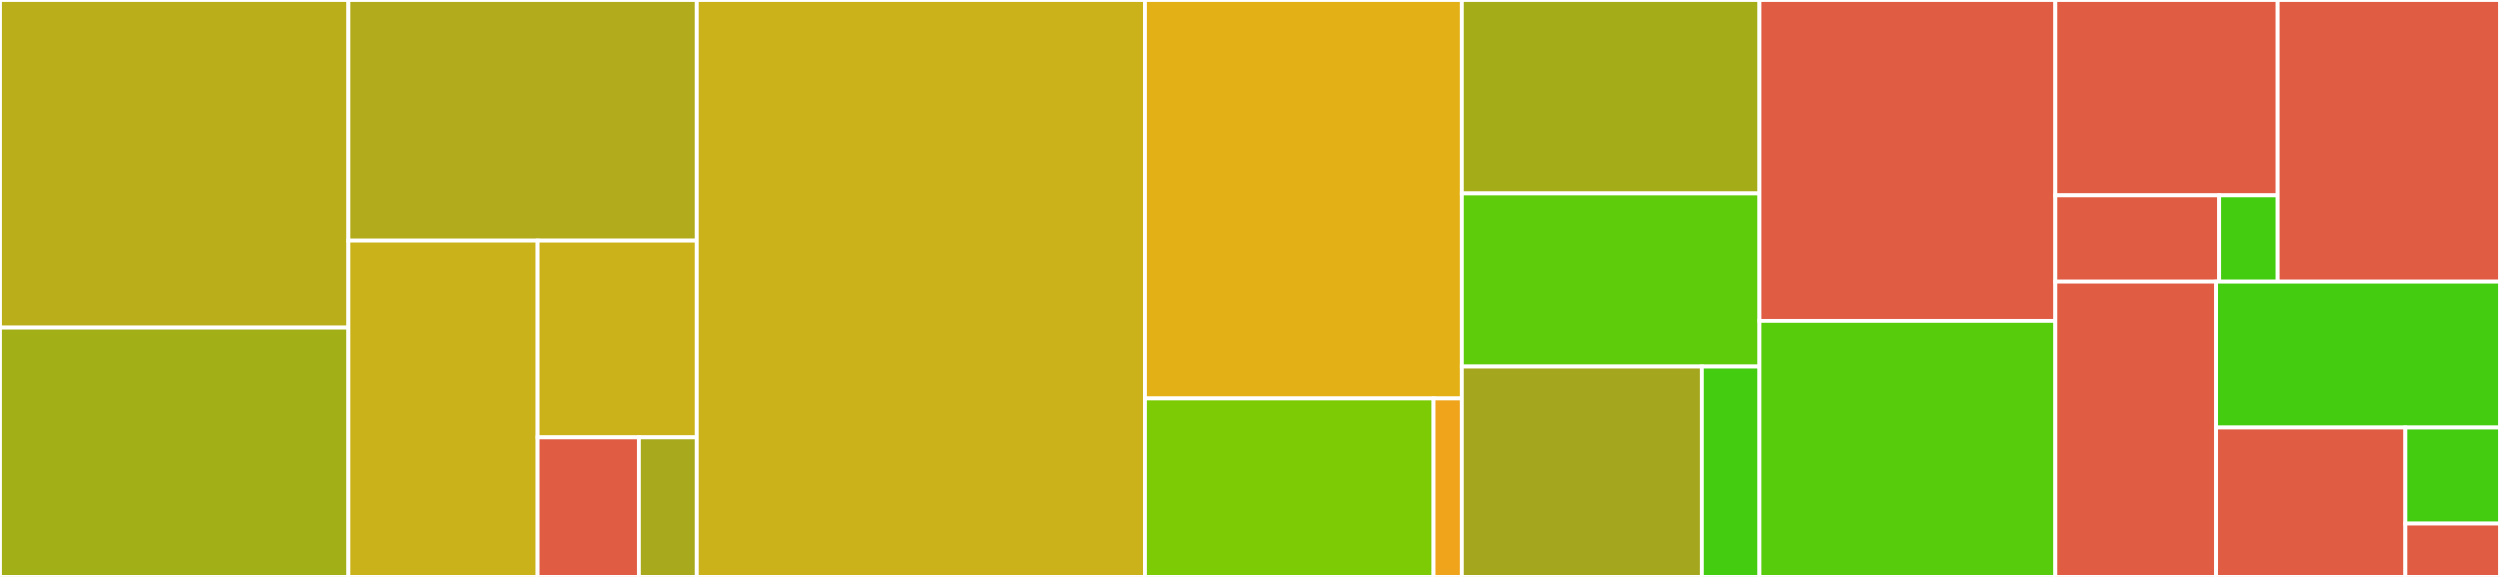 <svg baseProfile="full" width="650" height="150" viewBox="0 0 650 150" version="1.1"
xmlns="http://www.w3.org/2000/svg" xmlns:ev="http://www.w3.org/2001/xml-events"
xmlns:xlink="http://www.w3.org/1999/xlink">

<rect x="0" y="0" width="650" height="150" fill="#333333" stroke="none"/>

<style>rect.s{mask:url(#mask);}</style>
<defs>
  <pattern id="white" width="4" height="4" patternUnits="userSpaceOnUse" patternTransform="rotate(45)">
    <rect width="2" height="2" transform="translate(0,0)" fill="white"></rect>
  </pattern>
  <mask id="mask">
    <rect x="0" y="0" width="100%" height="100%" fill="url(#white)"></rect>
  </mask>
</defs>

<rect x="0" y="0" width="90.581" height="85.176" fill="#baaf1b" stroke="white" stroke-width="1" class=" tooltipped" data-content="rendering/texformats.jl"><title>rendering/texformats.jl</title></rect>
<rect x="0" y="85.176" width="90.581" height="64.824" fill="#a3af16" stroke="white" stroke-width="1" class=" tooltipped" data-content="rendering/common.jl"><title>rendering/common.jl</title></rect>
<rect x="90.581" y="0" width="90.581" height="62.563" fill="#b2ac1c" stroke="white" stroke-width="1" class=" tooltipped" data-content="rendering/miscformats.jl"><title>rendering/miscformats.jl</title></rect>
<rect x="90.581" y="62.563" width="49.195" height="87.437" fill="#c9b21a" stroke="white" stroke-width="1" class=" tooltipped" data-content="rendering/htmlformats.jl"><title>rendering/htmlformats.jl</title></rect>
<rect x="139.776" y="62.563" width="41.386" height="51.143" fill="#ccb21a" stroke="white" stroke-width="1" class=" tooltipped" data-content="rendering/pandocformats.jl"><title>rendering/pandocformats.jl</title></rect>
<rect x="139.776" y="113.705" width="26.337" height="36.295" fill="#e05d44" stroke="white" stroke-width="1" class=" tooltipped" data-content="rendering/exportformat.jl"><title>rendering/exportformat.jl</title></rect>
<rect x="166.113" y="113.705" width="15.05" height="36.295" fill="#a9a91d" stroke="white" stroke-width="1" class=" tooltipped" data-content="rendering/rendering.jl"><title>rendering/rendering.jl</title></rect>
<rect x="181.162" y="0" width="116.527" height="150.0" fill="#ccb21a" stroke="white" stroke-width="1" class=" tooltipped" data-content="run.jl"><title>run.jl</title></rect>
<rect x="297.689" y="0" width="82.388" height="103.591" fill="#e3b116" stroke="white" stroke-width="1" class=" tooltipped" data-content="WeaveMarkdown/html.jl"><title>WeaveMarkdown/html.jl</title></rect>
<rect x="297.689" y="103.591" width="75.032" height="46.409" fill="#7dcb05" stroke="white" stroke-width="1" class=" tooltipped" data-content="WeaveMarkdown/markdown.jl"><title>WeaveMarkdown/markdown.jl</title></rect>
<rect x="372.721" y="103.591" width="7.356" height="46.409" fill="#efa41b" stroke="white" stroke-width="1" class=" tooltipped" data-content="WeaveMarkdown/latex.jl"><title>WeaveMarkdown/latex.jl</title></rect>
<rect x="380.077" y="0" width="77.381" height="50.294" fill="#a4ad17" stroke="white" stroke-width="1" class=" tooltipped" data-content="reader/reader.jl"><title>reader/reader.jl</title></rect>
<rect x="380.077" y="50.294" width="77.381" height="45.0" fill="#5fcc0b" stroke="white" stroke-width="1" class=" tooltipped" data-content="reader/markdown.jl"><title>reader/markdown.jl</title></rect>
<rect x="380.077" y="95.294" width="62.404" height="54.706" fill="#a4a61d" stroke="white" stroke-width="1" class=" tooltipped" data-content="reader/script.jl"><title>reader/script.jl</title></rect>
<rect x="442.481" y="95.294" width="14.977" height="54.706" fill="#4c1" stroke="white" stroke-width="1" class=" tooltipped" data-content="reader/notebook.jl"><title>reader/notebook.jl</title></rect>
<rect x="457.458" y="0" width="76.926" height="83.432" fill="#e05d44" stroke="white" stroke-width="1" class=" tooltipped" data-content="Weave.jl"><title>Weave.jl</title></rect>
<rect x="457.458" y="83.432" width="76.926" height="66.568" fill="#57cc0c" stroke="white" stroke-width="1" class=" tooltipped" data-content="converter.jl"><title>converter.jl</title></rect>
<rect x="534.384" y="0" width="57.808" height="50.787" fill="#e05d44" stroke="white" stroke-width="1" class=" tooltipped" data-content="writer/pandoc.jl"><title>writer/pandoc.jl</title></rect>
<rect x="534.384" y="50.787" width="42.595" height="22.441" fill="#e05d44" stroke="white" stroke-width="1" class=" tooltipped" data-content="writer/latex.jl"><title>writer/latex.jl</title></rect>
<rect x="576.979" y="50.787" width="15.213" height="22.441" fill="#4c1" stroke="white" stroke-width="1" class=" tooltipped" data-content="writer/writer.jl"><title>writer/writer.jl</title></rect>
<rect x="592.192" y="0" width="57.808" height="73.228" fill="#e05d44" stroke="white" stroke-width="1" class=" tooltipped" data-content="display_methods.jl"><title>display_methods.jl</title></rect>
<rect x="534.384" y="73.228" width="41.8" height="76.772" fill="#e05d44" stroke="white" stroke-width="1" class=" tooltipped" data-content="plots.jl"><title>plots.jl</title></rect>
<rect x="576.183" y="73.228" width="73.817" height="37.923" fill="#4c1" stroke="white" stroke-width="1" class=" tooltipped" data-content="cache.jl"><title>cache.jl</title></rect>
<rect x="576.183" y="111.152" width="49.211" height="38.848" fill="#e05d44" stroke="white" stroke-width="1" class=" tooltipped" data-content="gadfly.jl"><title>gadfly.jl</title></rect>
<rect x="625.394" y="111.152" width="24.606" height="24.974" fill="#4c1" stroke="white" stroke-width="1" class=" tooltipped" data-content="types.jl"><title>types.jl</title></rect>
<rect x="625.394" y="136.126" width="24.606" height="13.874" fill="#e05d44" stroke="white" stroke-width="1" class=" tooltipped" data-content="config.jl"><title>config.jl</title></rect>
</svg>